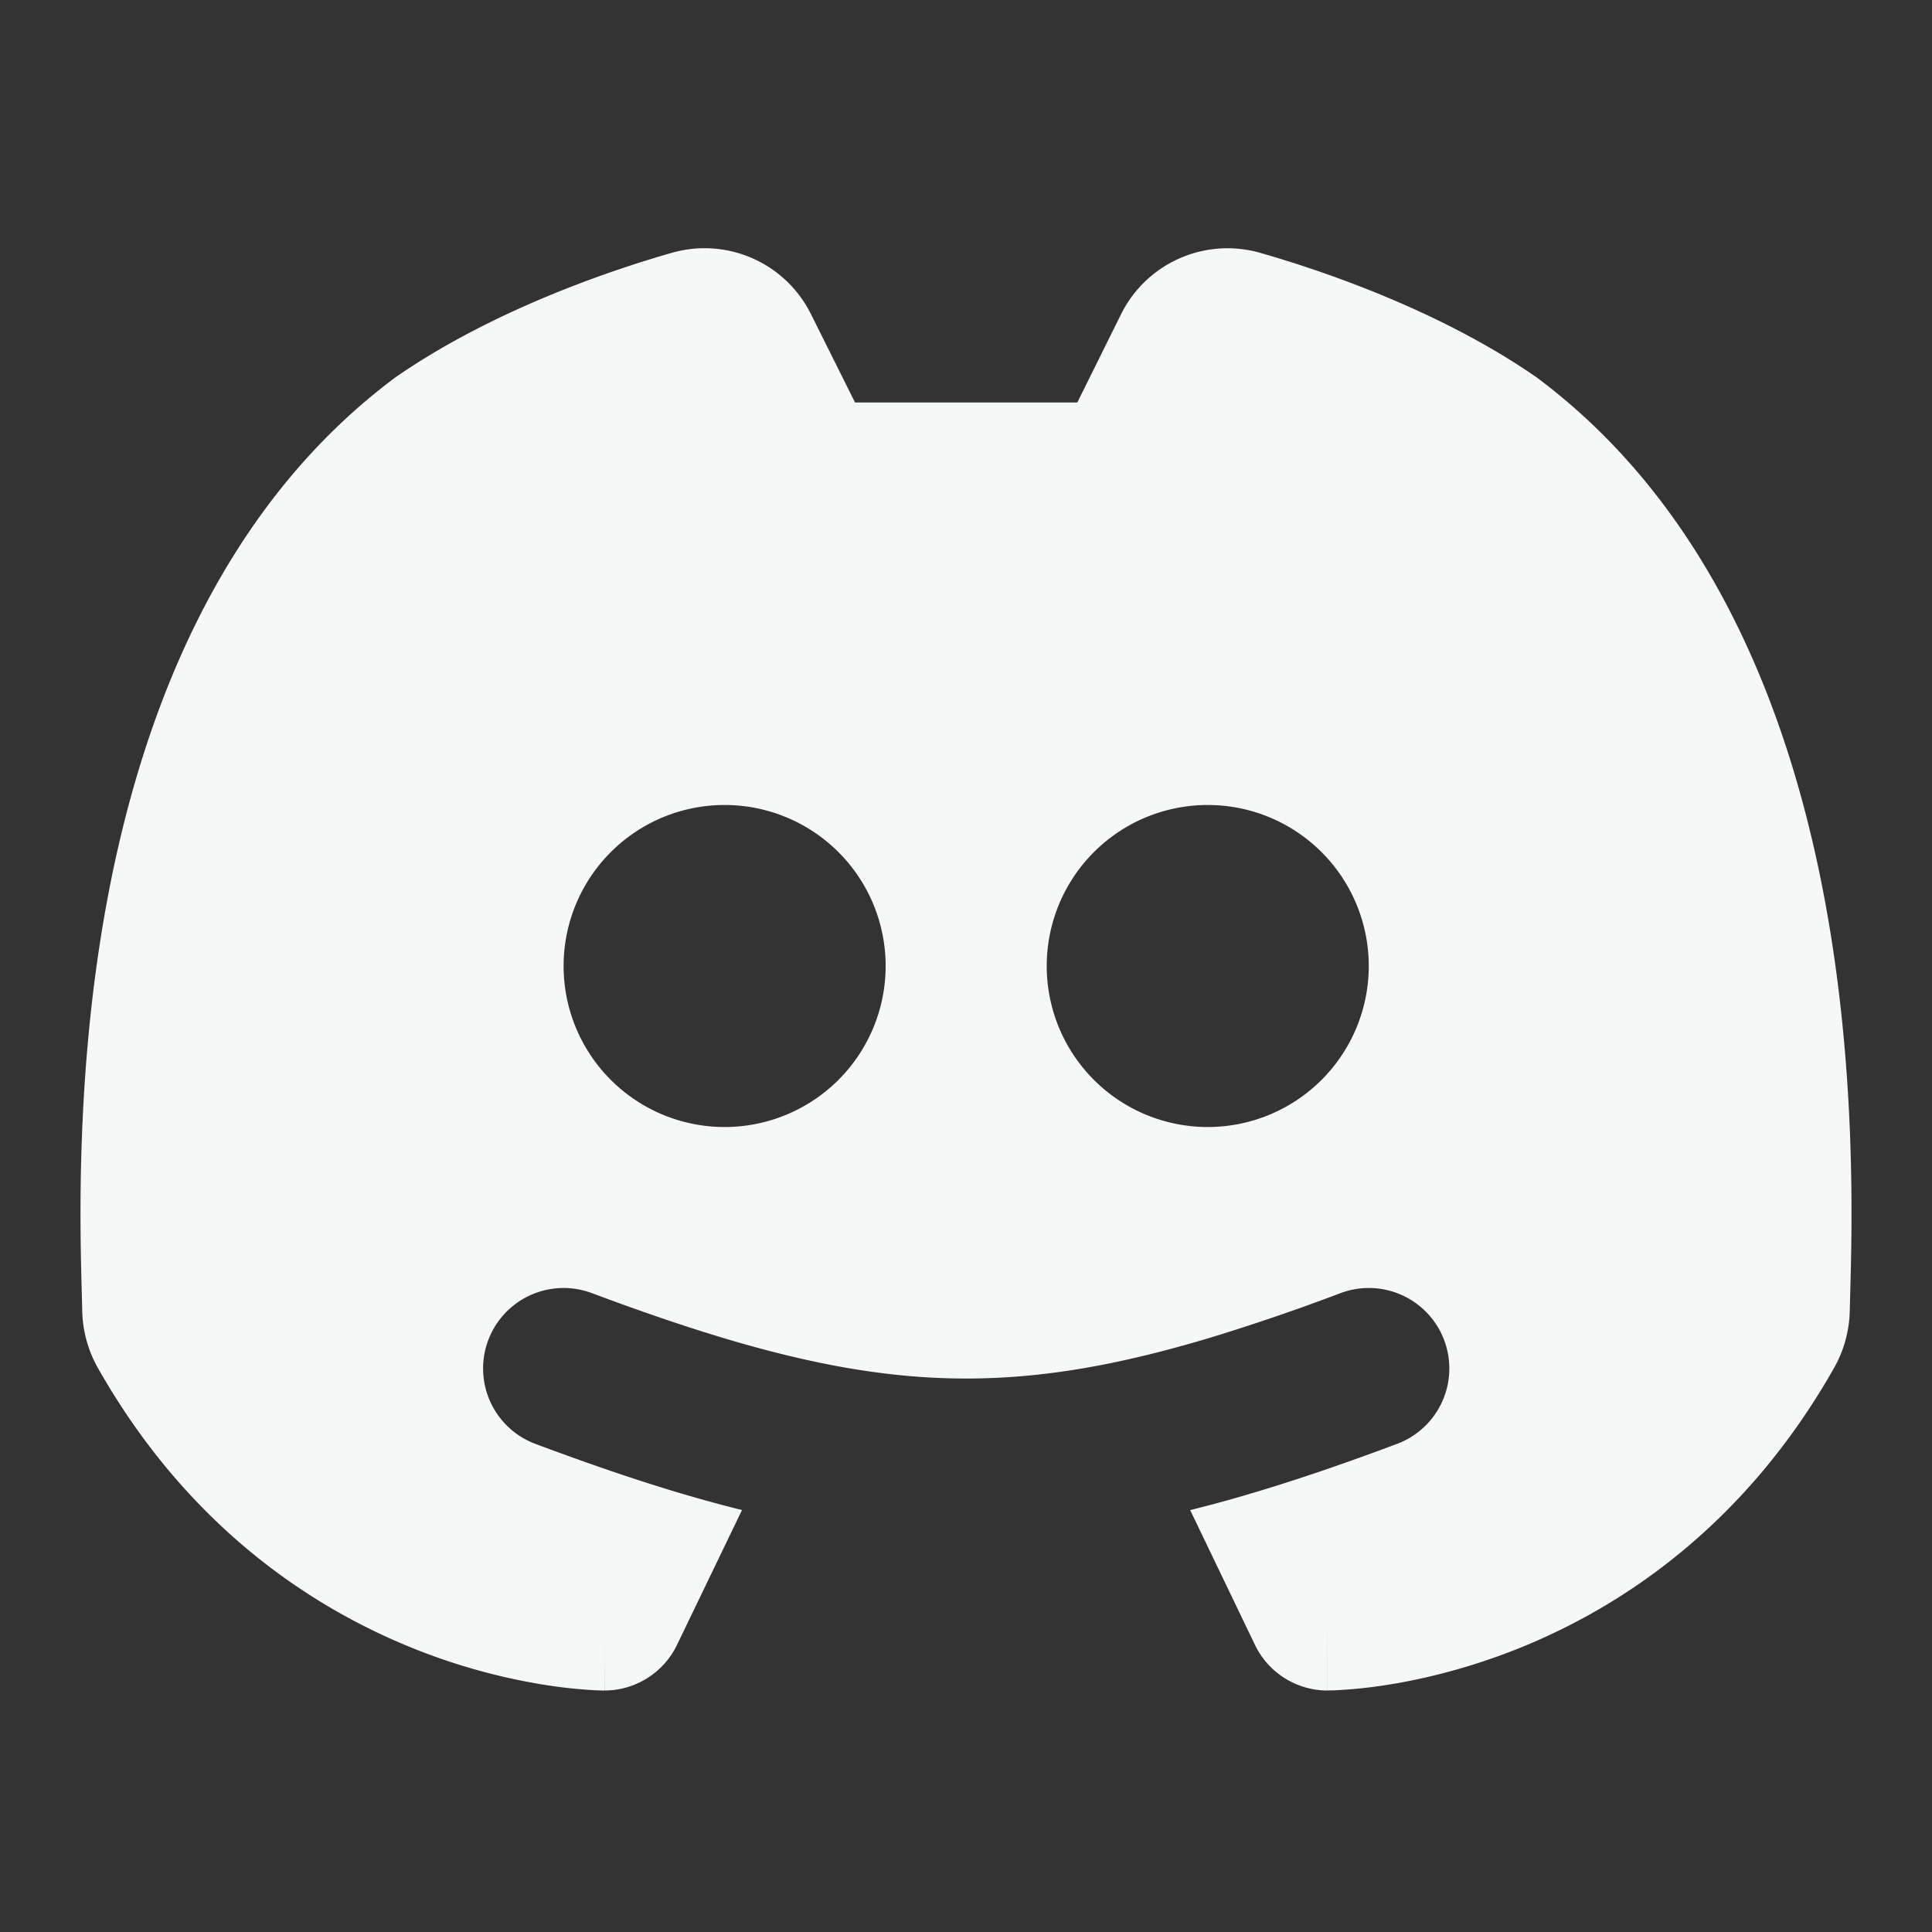 <svg xmlns="http://www.w3.org/2000/svg" width="32" height="32" fill="none"><rect width="100%" height="100%" fill="#333333" stroke="none"/><path fill="#F6F7F7" fill-rule="evenodd" d="m17.844 6.666.72-1.453a1.968 1.968 0 0 1 2.305-1.026c.91.26 2.914.912 4.56 2.048.015.01.03.02.043.031 2.975 2.23 4.233 5.764 4.775 8.767.5 2.765.428 5.305.398 6.401l-.007.275a2.01 2.01 0 0 1-.26.948c-1.498 2.645-3.57 3.992-5.276 4.666-.847.334-1.602.503-2.152.588a8.018 8.018 0 0 1-.866.087h-.038l-.023.001h-.034l-.001-1.333V28c-.513 0-.98-.294-1.202-.756l-1.073-2.232c.36-.089.727-.19 1.104-.304.734-.22 1.503-.486 2.323-.793a1.333 1.333 0 1 0-.936-2.497 34.45 34.45 0 0 1-2.155.737c-3.008.904-5.085.904-8.093-.001-.662-.2-1.373-.444-2.153-.736a1.333 1.333 0 0 0-.936 2.497c.82.307 1.588.572 2.32.793.378.113.744.214 1.103.303l-1.077 2.234c-.222.461-.69.755-1.201.755v-1.334C10.012 28 10.01 28 10.01 28h-.033a4.567 4.567 0 0 1-.26-.013 8.019 8.019 0 0 1-.667-.076 10.108 10.108 0 0 1-2.152-.588c-1.706-.674-3.778-2.02-5.277-4.666a2.009 2.009 0 0 1-.259-.948l-.007-.275c-.03-1.096-.101-3.636.398-6.401.542-3.003 1.8-6.536 4.775-8.767l.042-.03c1.648-1.137 3.653-1.79 4.562-2.05a1.968 1.968 0 0 1 2.303 1.023l.727 1.457h3.682zM9.335 16a2.667 2.667 0 1 1 5.334 0 2.667 2.667 0 0 1-5.334 0zm8.002 0a2.667 2.667 0 1 1 5.334 0 2.667 2.667 0 0 1-5.334 0z" clip-rule="evenodd"/></svg>